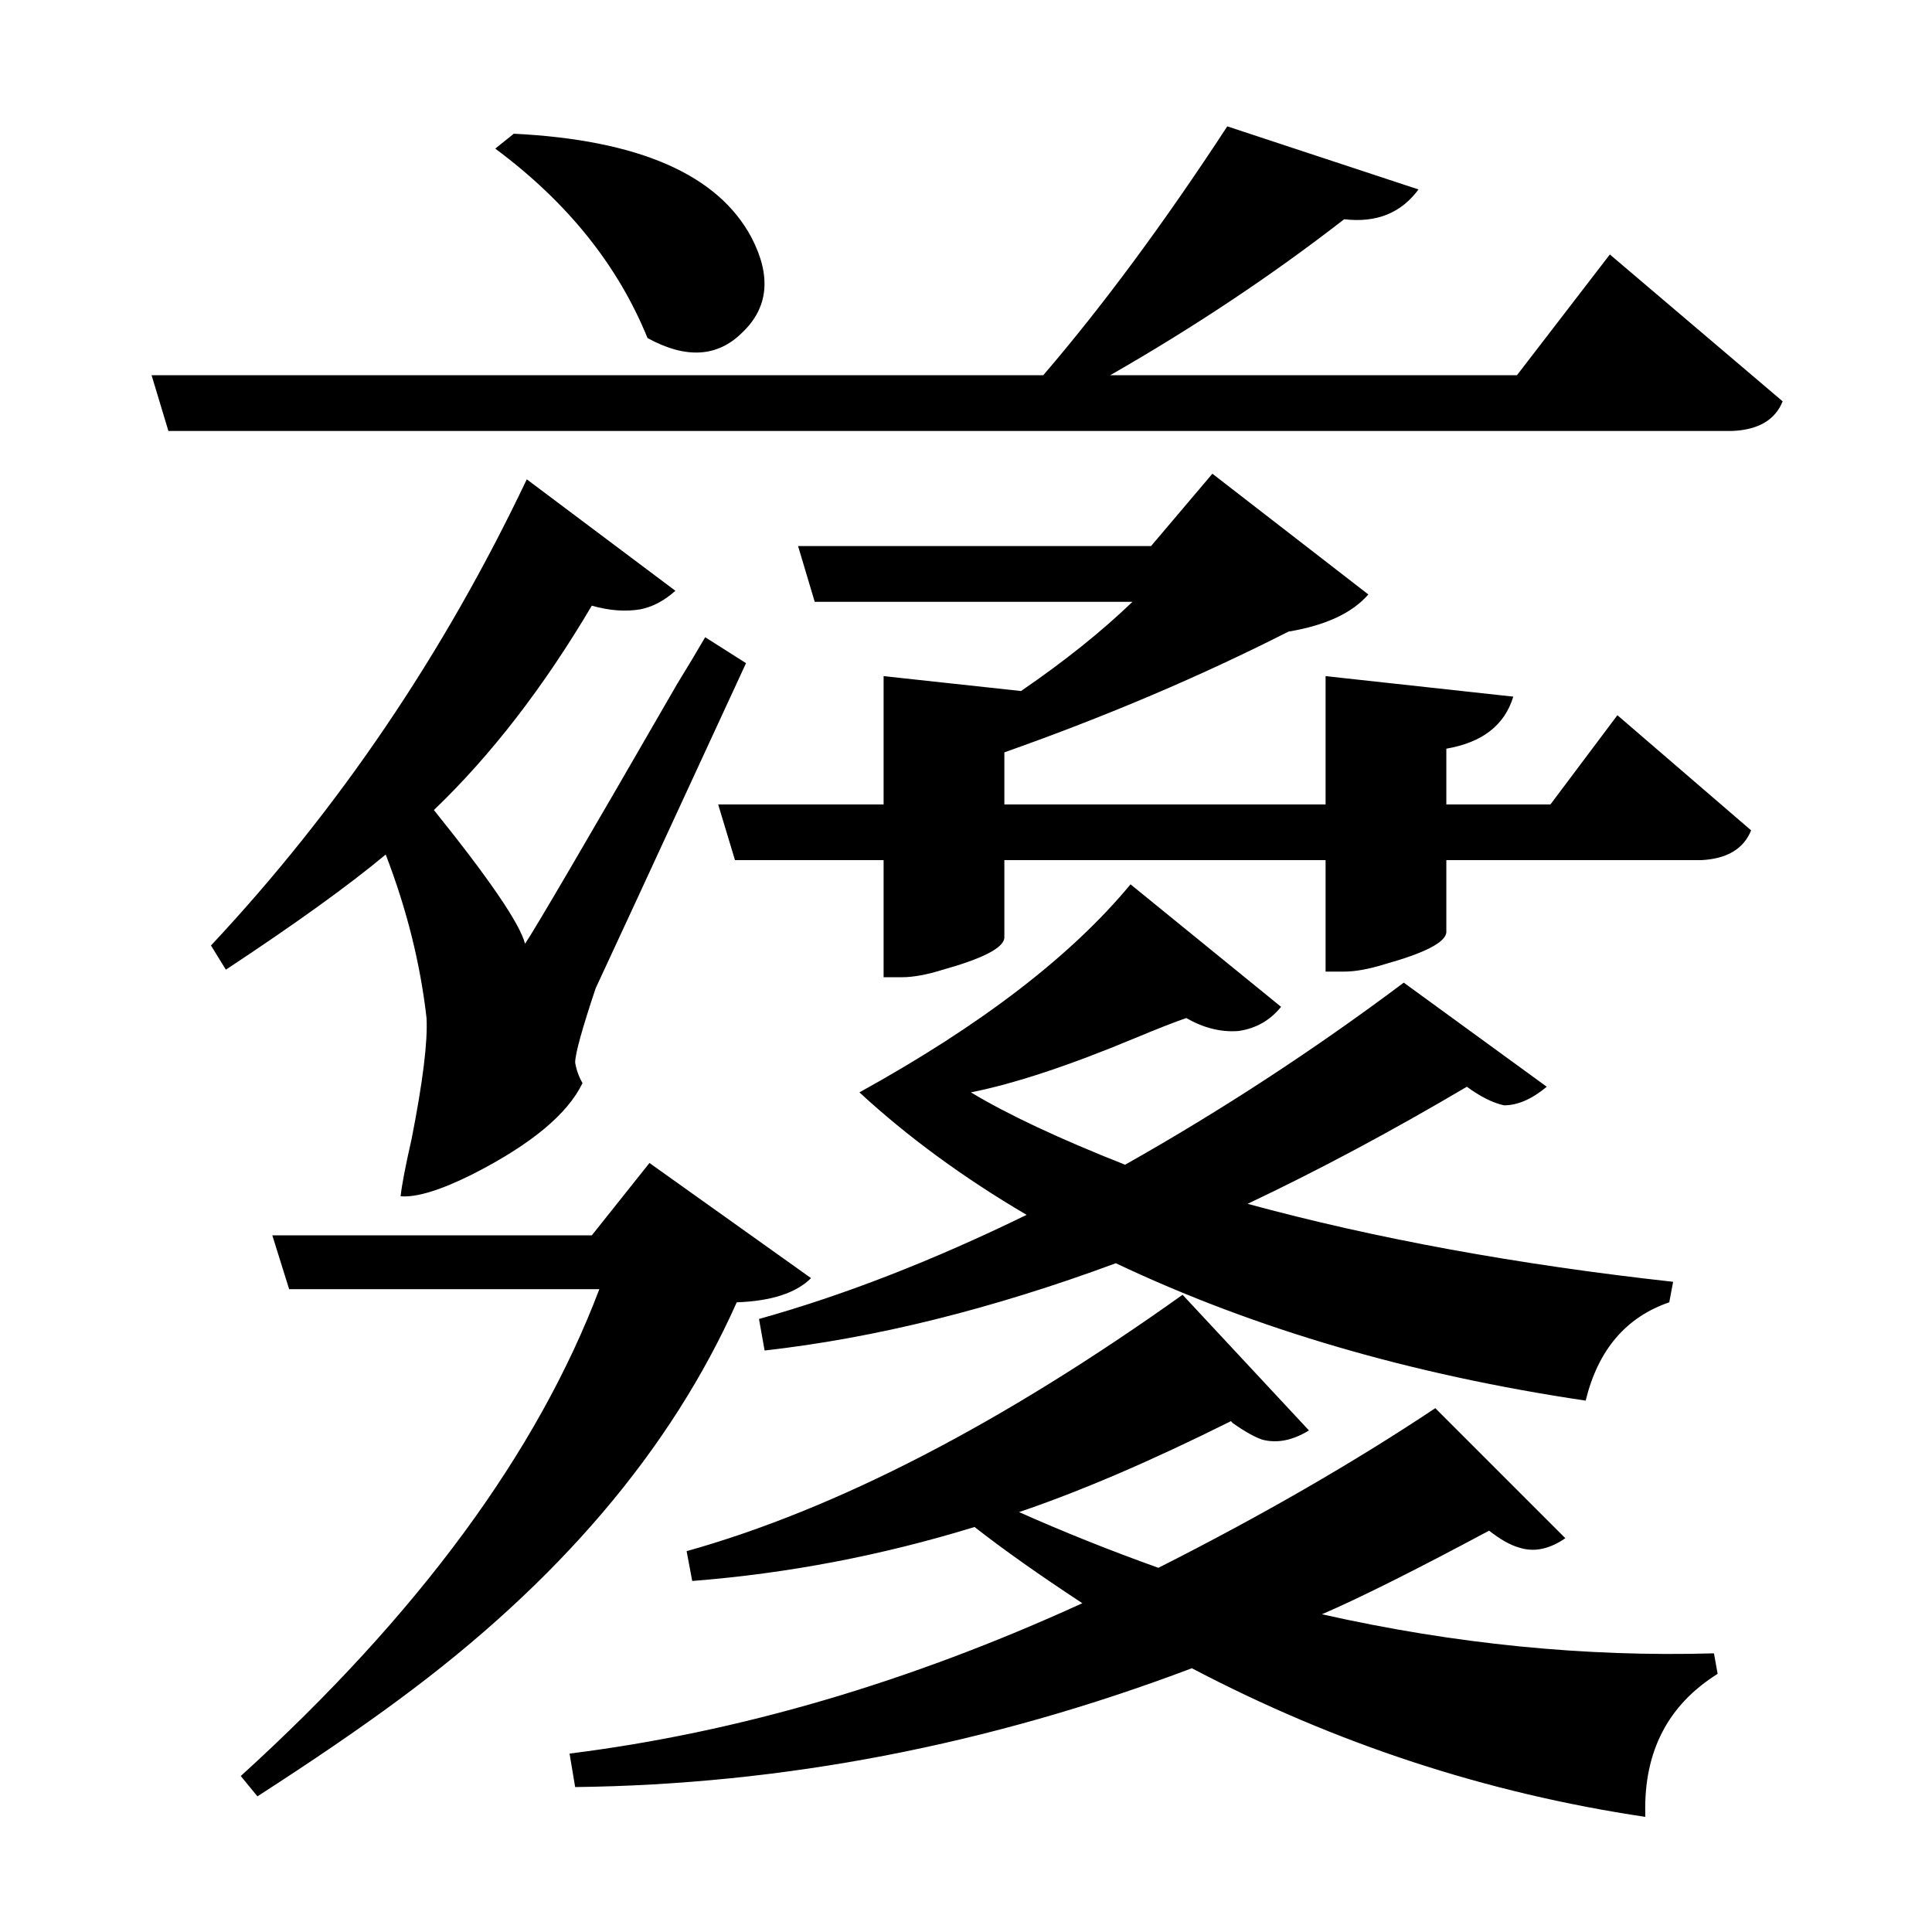<?xml version="1.0" encoding="UTF-8"?>
<svg xmlns="http://www.w3.org/2000/svg" xmlns:xlink="http://www.w3.org/1999/xlink" width="156pt" height="156pt" viewBox="0 0 156 156" version="1.1">
<defs>
<g>
<symbol overflow="visible" id="glyph0-0">
<path style="stroke:none;" d=""/>
</symbol>
<symbol overflow="visible" id="glyph0-1">
<path style="stroke:none;" d="M 127.047 -112.953 L 141 -101.094 C 140.395 -99.594 139.047 -98.797 136.953 -98.703 L 10.656 -98.703 L 9.297 -103.203 L 81.297 -103.203 C 86.098 -108.797 91.051 -115.492 96.156 -123.297 L 111.594 -118.203 C 110.195 -116.297 108.195 -115.492 105.594 -115.797 C 99.801 -111.297 93.504 -107.098 86.703 -103.203 L 119.547 -103.203 Z M 49.344 -106.203 C 46.945 -112.098 42.848 -117.195 37.047 -121.5 L 38.547 -122.703 C 48.648 -122.203 55.051 -119.398 57.75 -114.297 C 59.352 -111.203 59.102 -108.656 57 -106.656 C 55 -104.656 52.445 -104.504 49.344 -106.203 Z M 122.25 -68.547 L 127.656 -75.75 L 138.453 -66.453 C 137.848 -64.953 136.5 -64.148 134.406 -64.047 L 113.844 -64.047 L 113.844 -58.203 C 113.75 -57.398 112.102 -56.551 108.906 -55.656 C 107.602 -55.25 106.5 -55.047 105.594 -55.047 L 104.094 -55.047 L 104.094 -64.047 L 78.156 -64.047 L 78.156 -57.75 C 78.051 -56.945 76.398 -56.098 73.203 -55.203 C 71.898 -54.797 70.801 -54.594 69.906 -54.594 L 68.406 -54.594 L 68.406 -64.047 L 56.406 -64.047 L 55.047 -68.547 L 68.406 -68.547 L 68.406 -78.906 L 79.5 -77.703 C 83 -80.098 86 -82.5 88.5 -84.906 L 62.844 -84.906 L 61.5 -89.406 L 90 -89.406 L 94.953 -95.25 L 107.547 -85.5 C 106.242 -84 104.094 -83 101.094 -82.5 C 94 -78.895 86.352 -75.645 78.156 -72.75 L 78.156 -68.547 L 104.094 -68.547 L 104.094 -78.906 L 119.25 -77.25 C 118.551 -74.945 116.75 -73.547 113.844 -73.047 L 113.844 -68.547 Z M 31.5 -51.297 C 31 -55.703 29.898 -60.102 28.203 -64.5 C 25.203 -62 20.898 -58.898 15.297 -55.203 L 14.094 -57.156 C 24.395 -68.156 32.895 -80.703 39.594 -94.797 L 51.594 -85.797 C 50.695 -84.992 49.75 -84.492 48.75 -84.297 C 47.551 -84.098 46.25 -84.195 44.844 -84.594 C 40.945 -78 36.695 -72.5 32.094 -68.094 C 36.594 -62.5 39.047 -58.898 39.453 -57.297 C 40.148 -58.297 44.25 -65.297 51.75 -78.297 C 52.551 -79.598 53.301 -80.848 54 -82.047 L 57.297 -79.953 C 49.398 -62.848 45.352 -54.098 45.156 -53.703 C 44.051 -50.398 43.5 -48.398 43.5 -47.703 C 43.602 -47.098 43.801 -46.547 44.094 -46.047 C 42.895 -43.547 39.945 -41.098 35.25 -38.703 C 32.645 -37.398 30.695 -36.801 29.406 -36.906 C 29.5 -37.801 29.797 -39.348 30.297 -41.547 C 31.203 -46.148 31.602 -49.398 31.5 -51.297 Z M 58.344 -27 C 65.145 -28.895 72.348 -31.695 79.953 -35.406 C 74.848 -38.406 70.348 -41.703 66.453 -45.297 C 76.254 -50.703 83.551 -56.301 88.344 -62.094 L 100.5 -52.203 C 99.602 -51.098 98.453 -50.445 97.047 -50.25 C 95.648 -50.145 94.25 -50.492 92.844 -51.297 C 91.945 -50.992 90.551 -50.445 88.656 -49.656 C 83.352 -47.445 78.953 -45.992 75.453 -45.297 C 78.453 -43.492 82.602 -41.547 87.906 -39.453 C 95.695 -43.848 103.195 -48.75 110.406 -54.156 L 121.953 -45.75 C 120.754 -44.75 119.602 -44.25 118.5 -44.25 C 117.602 -44.445 116.602 -44.945 115.5 -45.75 C 109.395 -42.145 103.492 -38.992 97.797 -36.297 C 108.098 -33.492 119.551 -31.395 132.156 -30 L 131.844 -28.344 C 128.344 -27.145 126.094 -24.5 125.094 -20.406 C 111 -22.5 98.352 -26.195 87.156 -31.5 C 77.156 -27.801 67.703 -25.453 58.797 -24.453 Z M 62.547 -30.297 C 61.348 -29.098 59.348 -28.445 56.547 -28.344 C 51.242 -16.445 42.145 -5.75 29.25 3.75 C 26.145 6.051 22.344 8.648 17.844 11.547 L 16.5 9.906 C 30.801 -3.094 40.453 -16.195 45.453 -29.406 L 20.406 -29.406 L 19.047 -33.75 L 44.844 -33.75 L 49.5 -39.594 Z M 103.797 -3.156 C 114.492 -0.75 125.047 0.301 135.453 0 L 135.75 1.656 C 131.75 4.156 129.801 7.906 129.906 12.906 C 129.906 12.906 129.906 13.004 129.906 13.203 C 117.102 11.297 104.898 7.297 93.297 1.203 C 76.898 7.398 60.301 10.598 43.5 10.797 L 43.047 8.094 C 56.648 6.395 70.453 2.348 84.453 -4.047 C 80.953 -6.348 78.051 -8.398 75.75 -10.203 C 68.25 -7.898 60.648 -6.445 52.953 -5.844 L 52.5 -8.25 C 64.602 -11.645 77.953 -18.547 92.547 -28.953 L 102.75 -18 C 101.445 -17.195 100.195 -16.945 99 -17.25 C 98.395 -17.445 97.594 -17.895 96.594 -18.594 L 96.453 -18.75 C 90.047 -15.551 84.344 -13.102 79.344 -11.406 C 82.945 -9.801 86.695 -8.301 90.594 -6.906 C 98.895 -11.102 106.348 -15.398 112.953 -19.797 L 123.453 -9.297 C 122.148 -8.398 120.898 -8.148 119.703 -8.547 C 119.004 -8.742 118.203 -9.195 117.297 -9.906 C 111.297 -6.695 106.797 -4.445 103.797 -3.156 Z M 103.797 -3.156 "/>
</symbol>
</g>
</defs>
<g id="surface6486">
<rect x="0" y="0" width="156" height="156" style="fill:rgb(100%,100%,100%);fill-opacity:0;stroke:none;"/>
<g style="fill:rgb(0%,0%,0%);fill-opacity:1;">
  <use xlink:href="#glyph0-1" x="2.941" y="133.5"/>
</g>
</g>
</svg>
